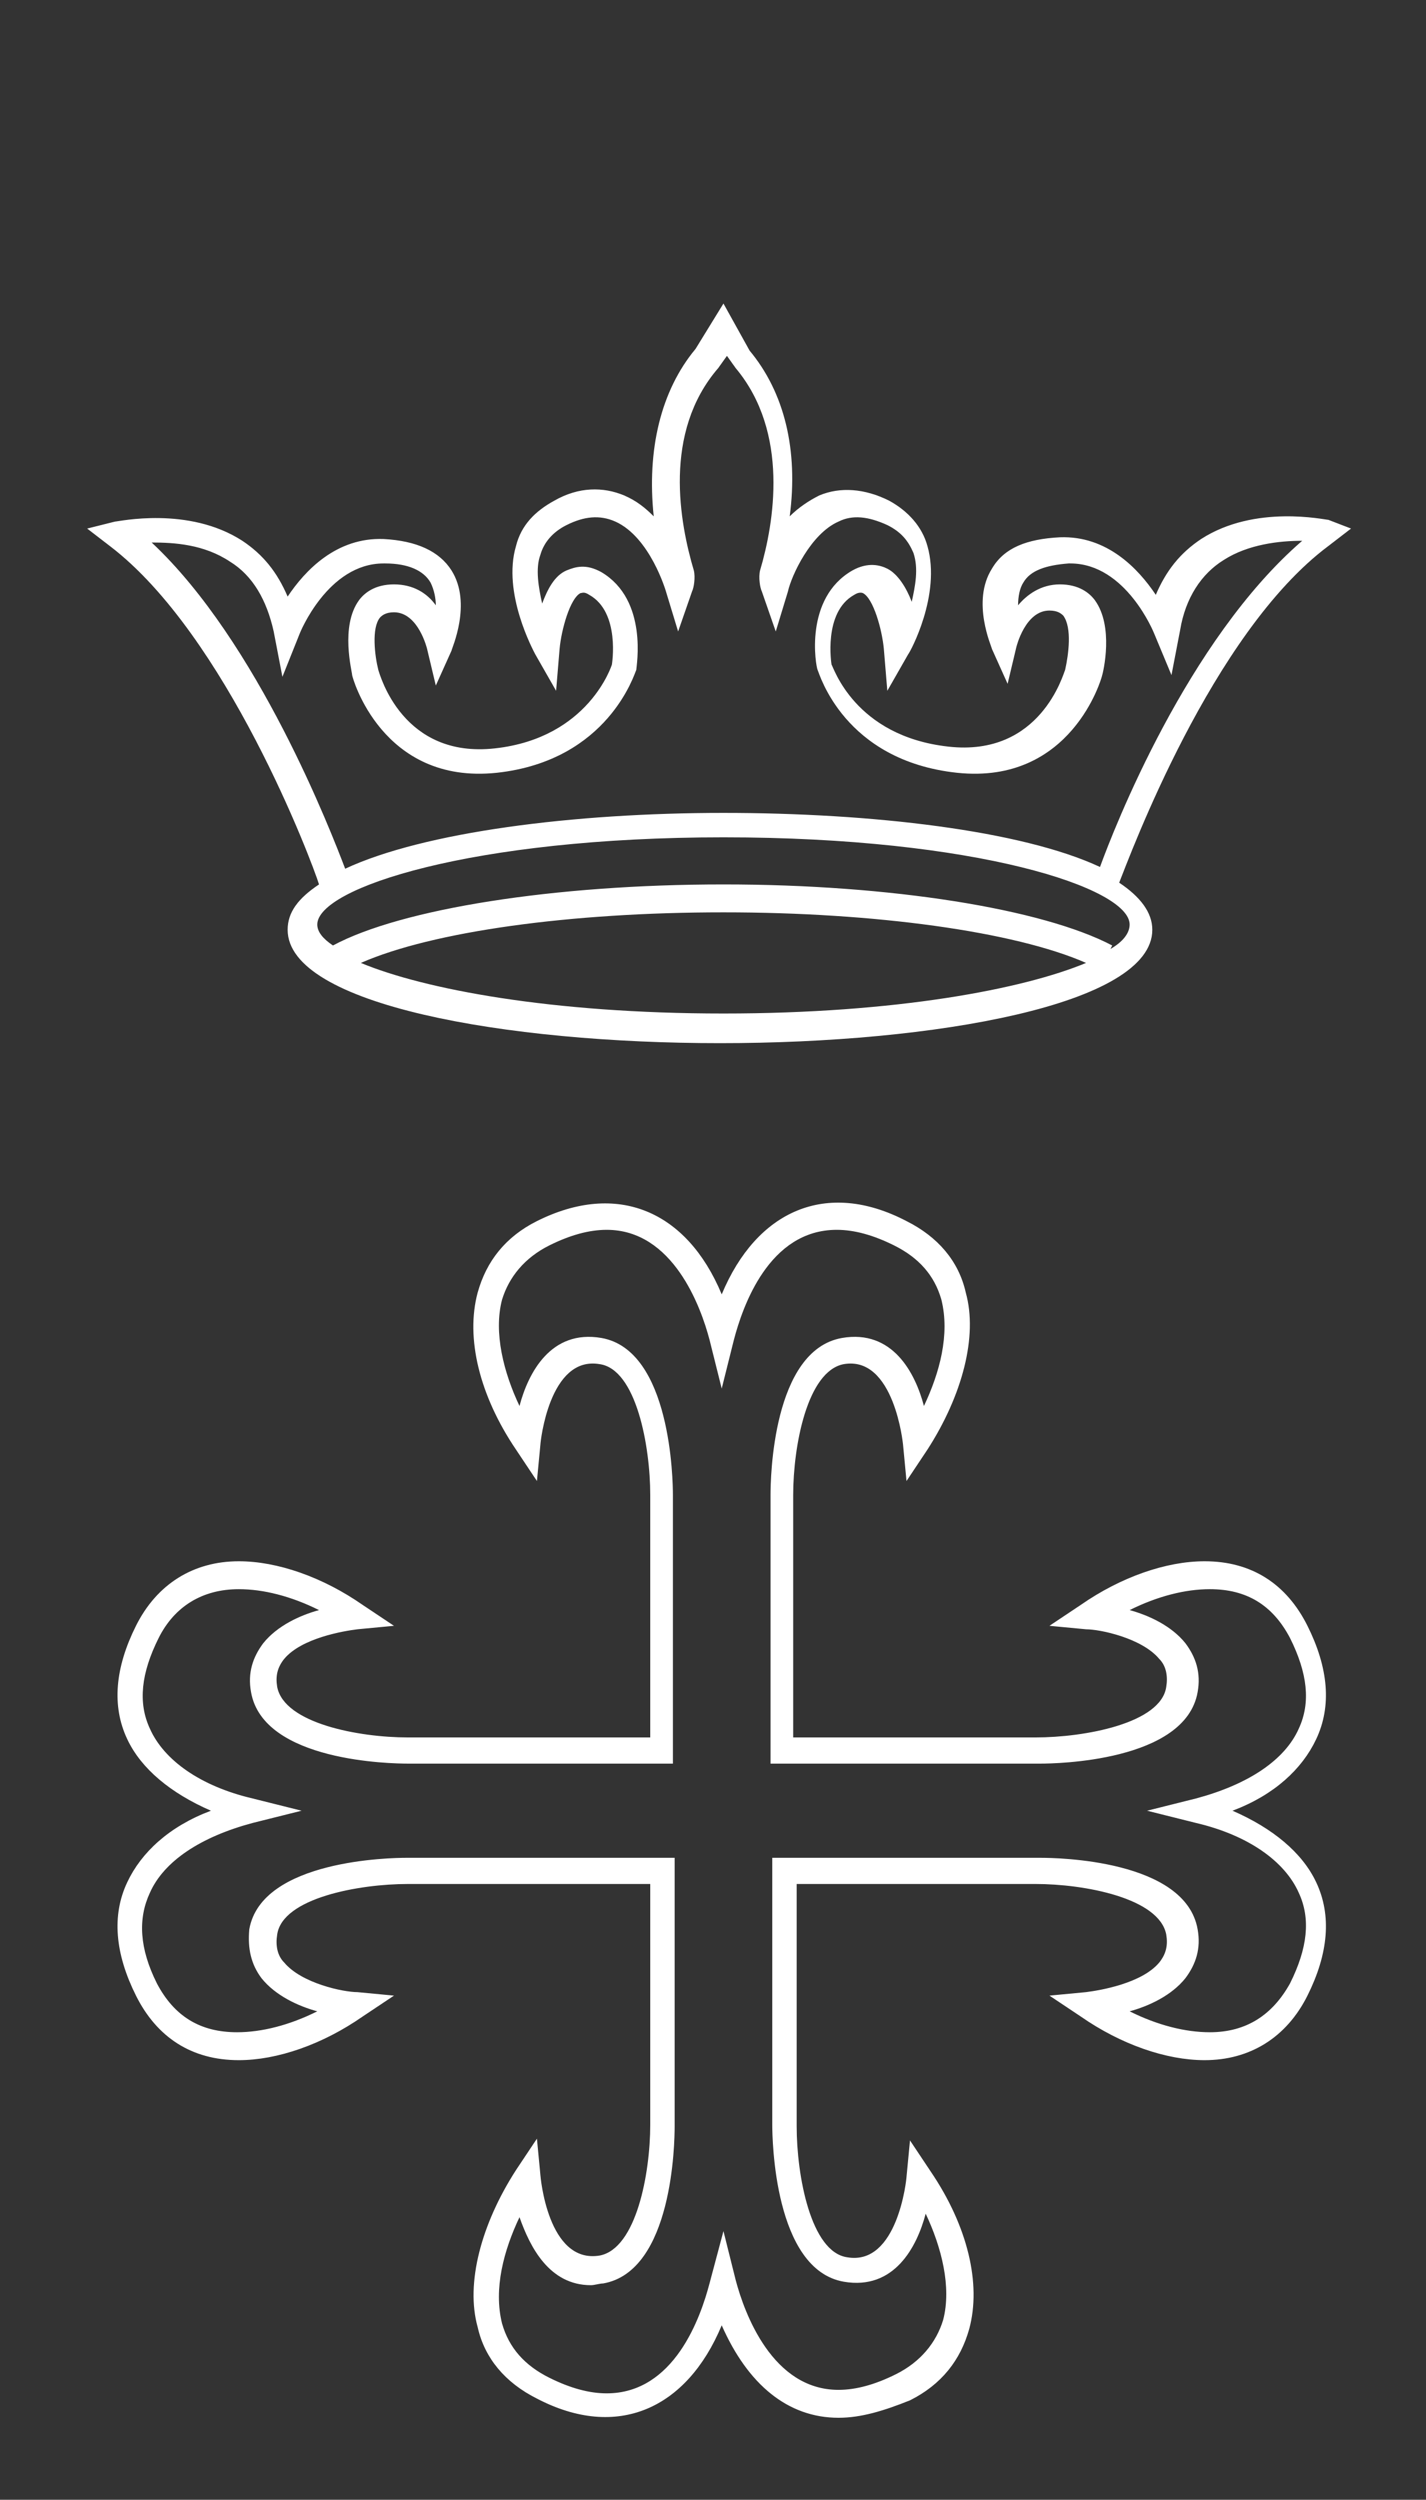 <?xml version="1.0" encoding="utf-8"?>
<!-- Generator: Adobe Illustrator 25.2.3, SVG Export Plug-In . SVG Version: 6.00 Build 0)  -->
<svg version="1.1" id="LOGO" xmlns="http://www.w3.org/2000/svg" xmlns:xlink="http://www.w3.org/1999/xlink" x="0px" y="0px"
	 viewBox="0 0 81.8 143.3" style="enable-background:new 0 0 81.8 143.3;" xml:space="preserve">
<rect x="0" y="0" width="81.8" height="143.3" fill="#333333" stroke="none"/>
<style type="text/css">
	.st0{fill:#FFFFFF;}
</style>
<g>
	<path class="st0" d="M48.1,138.6c-2.9,0-5.2-1.9-6.7-5.3c-2,4.8-6,6.6-10.6,4.2c-1.8-0.9-3-2.3-3.4-4.1c-0.7-2.5,0.2-5.9,2.2-9
		l1.2-1.8l0.2,2.1c0,0,0.4,5.1,3.4,4.6c2.1-0.4,2.9-4.7,2.9-7.5V108H23.4c-2.8,0-7.2,0.8-7.5,2.9c-0.1,0.6,0,1.2,0.4,1.6
		c1,1.2,3.4,1.7,4.2,1.7l2.1,0.2l-1.8,1.2c-2.3,1.6-4.9,2.5-7.1,2.5c-2.7,0-4.7-1.3-5.9-3.7c-1.2-2.4-1.4-4.6-0.5-6.5
		c0.8-1.7,2.4-3.2,4.8-4.1c-2.3-1-4-2.4-4.8-4.1c-0.9-1.9-0.7-4.1,0.5-6.5s3.3-3.7,5.9-3.7c2.2,0,4.8,0.9,7.1,2.5l1.8,1.2l-2.1,0.2
		c-0.8,0.1-3.2,0.5-4.2,1.7c-0.4,0.5-0.5,1-0.4,1.6c0.4,2.1,4.7,2.9,7.5,2.9h13.9V85.7c0-2.8-0.8-7.2-2.9-7.5
		c-2.9-0.5-3.4,4.5-3.4,4.6l-0.2,2.1l-1.2-1.8c-2.1-3.1-2.9-6.4-2.2-9c0.5-1.8,1.6-3.2,3.4-4.1c4.6-2.3,8.6-0.6,10.6,4.2
		c2-4.8,6-6.6,10.6-4.2c1.8,0.9,3,2.3,3.4,4.1c0.7,2.5-0.2,5.9-2.2,9L52,84.9l-0.2-2.1c0,0-0.5-5.1-3.4-4.6
		c-2.1,0.4-2.9,4.7-2.9,7.5v13.9h13.9c2.8,0,7.2-0.8,7.5-2.9c0.1-0.6,0-1.2-0.4-1.6c-1-1.2-3.4-1.7-4.2-1.7l-2.1-0.2L62,92
		c2.3-1.6,4.9-2.5,7.1-2.5c2.7,0,4.7,1.3,5.9,3.7c1.2,2.4,1.4,4.6,0.5,6.5c-0.8,1.7-2.4,3.2-4.8,4.1c2.3,1,4,2.4,4.8,4.1
		c0.9,1.9,0.7,4.1-0.5,6.5s-3.3,3.7-5.9,3.7l0,0c-2.2,0-4.8-0.9-7.1-2.5l-1.8-1.2l2.1-0.2c0.8-0.1,3.2-0.5,4.2-1.7
		c0.4-0.5,0.5-1,0.4-1.6c-0.4-2.1-4.7-2.9-7.5-2.9H45.7v13.9c0,2.8,0.8,7.2,2.9,7.5c2.9,0.5,3.4-4.5,3.4-4.6l0.2-2.1l1.2,1.8
		c2.1,3.1,2.9,6.4,2.2,9c-0.5,1.8-1.6,3.2-3.4,4.1C50.7,138.2,49.4,138.6,48.1,138.6L48.1,138.6z M41.5,127.9l0.7,2.8
		c0.5,1.9,2.1,6.3,5.9,6.3c1,0,2.1-0.3,3.3-0.9c1.4-0.7,2.3-1.8,2.7-3.1c0.5-1.9-0.1-4.2-1-6.1c-0.5,1.9-1.8,4.4-4.7,3.9
		c-4-0.7-4.1-8.2-4.1-9v-15.3h15.4c0.9,0,8.3,0.1,9,4.1c0.2,1.1-0.1,2-0.7,2.8c-0.8,1-2.1,1.6-3.2,1.9c1.6,0.8,3.2,1.2,4.6,1.2l0,0
		c2.1,0,3.6-1,4.6-2.8c1-2,1.2-3.7,0.5-5.2c-0.8-1.8-2.9-3.3-5.9-4l-2.8-0.7l2.8-0.7c3-0.8,5.1-2.2,5.9-4c0.7-1.5,0.5-3.2-0.5-5.2
		c-1-1.9-2.5-2.8-4.6-2.8c-1.4,0-3,0.4-4.6,1.2c1.1,0.3,2.4,0.9,3.2,1.9c0.6,0.8,0.9,1.7,0.7,2.8c-0.7,4-8.2,4.1-9,4.1H44.2V85.7
		c0-0.9,0.1-8.3,4.1-9c2.9-0.5,4.2,2,4.7,3.9c0.9-1.9,1.5-4.1,1-6.1c-0.4-1.4-1.3-2.4-2.7-3.1c-1.2-0.6-2.3-0.9-3.3-0.9
		c-3.9,0-5.4,4.4-5.9,6.3l-0.7,2.8l-0.7-2.8c-0.5-1.9-2.1-6.3-5.9-6.3c-1,0-2.1,0.3-3.3,0.9c-1.4,0.7-2.3,1.8-2.7,3.1
		c-0.5,1.9,0.1,4.2,1,6.1c0.5-1.9,1.8-4.4,4.7-3.9c4,0.7,4.1,8.2,4.1,9v15.4H23.4c-0.9,0-8.3-0.1-9-4.1c-0.2-1.1,0.1-2,0.7-2.8
		c0.8-1,2.1-1.6,3.2-1.9c-1.6-0.8-3.2-1.2-4.6-1.2c-2.1,0-3.7,1-4.6,2.8c-1,2-1.2,3.7-0.5,5.2c0.8,1.8,2.9,3.3,5.9,4l2.8,0.7
		l-2.8,0.7c-3,0.8-5.1,2.2-5.9,4C7.9,110,8,111.7,9,113.7c1,1.9,2.5,2.8,4.6,2.8c1.4,0,3-0.4,4.6-1.2c-1.1-0.3-2.4-0.9-3.2-1.9
		c-0.6-0.8-0.8-1.7-0.7-2.8c0.7-4,8.2-4.1,9-4.1h15.4v15.4c0,0.9-0.1,8.3-4.1,9c-0.2,0-0.5,0.1-0.7,0.1l0,0c-2.4,0-3.5-2.2-4.1-3.9
		c-0.9,1.9-1.5,4.1-1,6.1c0.4,1.4,1.3,2.4,2.7,3.1c1.2,0.6,2.3,0.9,3.3,0.9c3.9,0,5.4-4.4,5.9-6.3L41.5,127.9L41.5,127.9z"/>
	<path class="st0" d="M76.2,29.8c-0.2,0-4.2-0.9-7.3,1.1c-1.2,0.8-2,1.8-2.6,3.2c-1-1.5-2.8-3.4-5.5-3.3c-1.9,0.1-3.2,0.6-3.9,1.8
		c-1.2,1.9,0,4.5,0,4.6l0.9,2l0.5-2.1c0,0,0.5-2.1,1.9-2.1c0.5,0,0.7,0.2,0.8,0.3c0.5,0.7,0.3,2.2,0.1,3.1c-0.1,0.2-1.4,5-6.7,4.4
		c-5.4-0.6-6.6-4.6-6.7-4.7c0,0-0.5-3,1.3-4c0.3-0.2,0.5-0.1,0.5-0.1c0.6,0.3,1.1,2.1,1.2,3.2l0.2,2.4l1.2-2.1
		c0.1-0.1,1.9-3.4,1.1-6.2c-0.3-1.1-1.1-2-2.2-2.6c-1.4-0.7-2.8-0.8-4-0.3c-0.6,0.3-1.2,0.7-1.7,1.2c0.5-3.8-0.3-7.1-2.3-9.5
		l-1.5-2.7L39.9,20c-2,2.4-2.8,5.8-2.4,9.6c-0.5-0.5-1-0.9-1.7-1.2c-1.2-0.5-2.6-0.5-4,0.3c-1.1,0.6-1.9,1.4-2.2,2.6
		c-0.8,2.7,1,6,1.1,6.2l1.2,2.1l0.2-2.4c0.1-1.1,0.6-2.9,1.2-3.2c0.1,0,0.2-0.1,0.5,0.1c1.8,1,1.3,4,1.3,4l0,0c0,0-1.3,4.2-6.7,4.8
		c-5.3,0.6-6.6-4.2-6.7-4.5c-0.2-0.8-0.4-2.4,0.1-3c0.1-0.1,0.3-0.3,0.8-0.3c1.4,0,1.9,2.1,1.9,2.1l0.5,2.1l0.9-2
		c0-0.1,1.2-2.7,0-4.6c-0.7-1.1-2-1.7-3.9-1.8c-2.7-0.1-4.5,1.8-5.5,3.3c-0.6-1.4-1.4-2.4-2.6-3.2c-3.1-2-7.1-1.1-7.3-1.1L5,30.3
		l1.3,1c6.7,5.1,11.6,18.1,12,19.4c-1.2,0.8-1.8,1.6-1.8,2.6c0,4.3,12.5,6.5,24.8,6.5s24.8-2.2,24.8-6.5c0-1-0.7-1.9-1.9-2.7
		c0.6-1.5,5.3-14.3,12-19.3l1.3-1L76.2,29.8z M20.7,55.2c4.1-1.8,12-2.9,20.8-2.9l0,0c8.7,0,16.7,1.1,20.8,2.9
		c-3.6,1.5-10.9,2.9-20.8,2.9S24.3,56.7,20.7,55.2z M63.7,54.4l0.1-0.2c-4-2.1-12.7-3.5-22.3-3.5l0,0c-9.7,0-18.5,1.4-22.4,3.5
		c-0.6-0.4-0.9-0.8-0.9-1.2c0-2.1,8.9-5,23.3-5c14.5,0,23.3,2.9,23.3,5C64.8,53.5,64.4,54,63.7,54.4z M63.1,49.7
		c-4.5-2.1-13.1-3.1-21.6-3.1c-8.6,0-17.2,1.1-21.7,3.2c-0.8-2.1-5-13-11.1-18.7c1.3,0,3,0.1,4.5,1.1c1.3,0.8,2.1,2.2,2.5,4l0.5,2.6
		l1-2.5c0,0,1.6-4,4.8-4h0.1c1.3,0,2.2,0.4,2.6,1.1c0.2,0.4,0.3,0.9,0.3,1.3c-0.5-0.7-1.3-1.2-2.4-1.2s-1.7,0.5-2,0.9
		c-1.1,1.5-0.4,4.1-0.4,4.3c0,0.1,1.7,6.3,8.3,5.6c6.4-0.7,7.9-5.7,8-5.9c0-0.2,0.7-4-2-5.6c-0.9-0.5-1.5-0.3-2-0.1
		c-0.7,0.3-1.1,1.1-1.4,1.9c-0.2-0.9-0.4-2-0.1-2.8c0.2-0.7,0.7-1.3,1.5-1.7c1-0.5,1.9-0.6,2.8-0.2c2,0.9,2.9,4,2.9,4l0.7,2.3
		l0.8-2.3c0.1-0.2,0.2-0.8,0.1-1.2C39,30,38,24.8,41.2,21.1l0.5-0.7l0.5,0.7c3.1,3.7,2.2,8.9,1.4,11.6c-0.1,0.4,0,1,0.1,1.2l0.8,2.3
		l0.7-2.3c0.2-0.9,1.3-3.3,2.9-4c0.8-0.4,1.7-0.3,2.8,0.2c0.8,0.4,1.2,0.9,1.5,1.6c0.3,0.9,0.1,1.9-0.1,2.8
		c-0.3-0.8-0.8-1.6-1.4-1.9c-0.4-0.2-1.1-0.4-2,0.1c-2.8,1.6-2.1,5.5-2,5.7c0.1,0.2,1.5,5.2,8,5.9c6.6,0.7,8.3-5.5,8.3-5.5
		c0.1-0.3,0.7-2.9-0.4-4.4c-0.3-0.4-0.9-0.9-2-0.9s-1.9,0.6-2.4,1.2c0-0.5,0.1-1,0.3-1.3c0.4-0.7,1.3-1,2.6-1.1h0.1
		c3.2,0,4.8,4,4.8,4l1,2.4l0.5-2.6c0.3-1.8,1.2-3.2,2.5-4c1.4-0.9,3.2-1.1,4.5-1.1C68.1,36.7,63.9,47.5,63.1,49.7z"/>
</g>
</svg>
